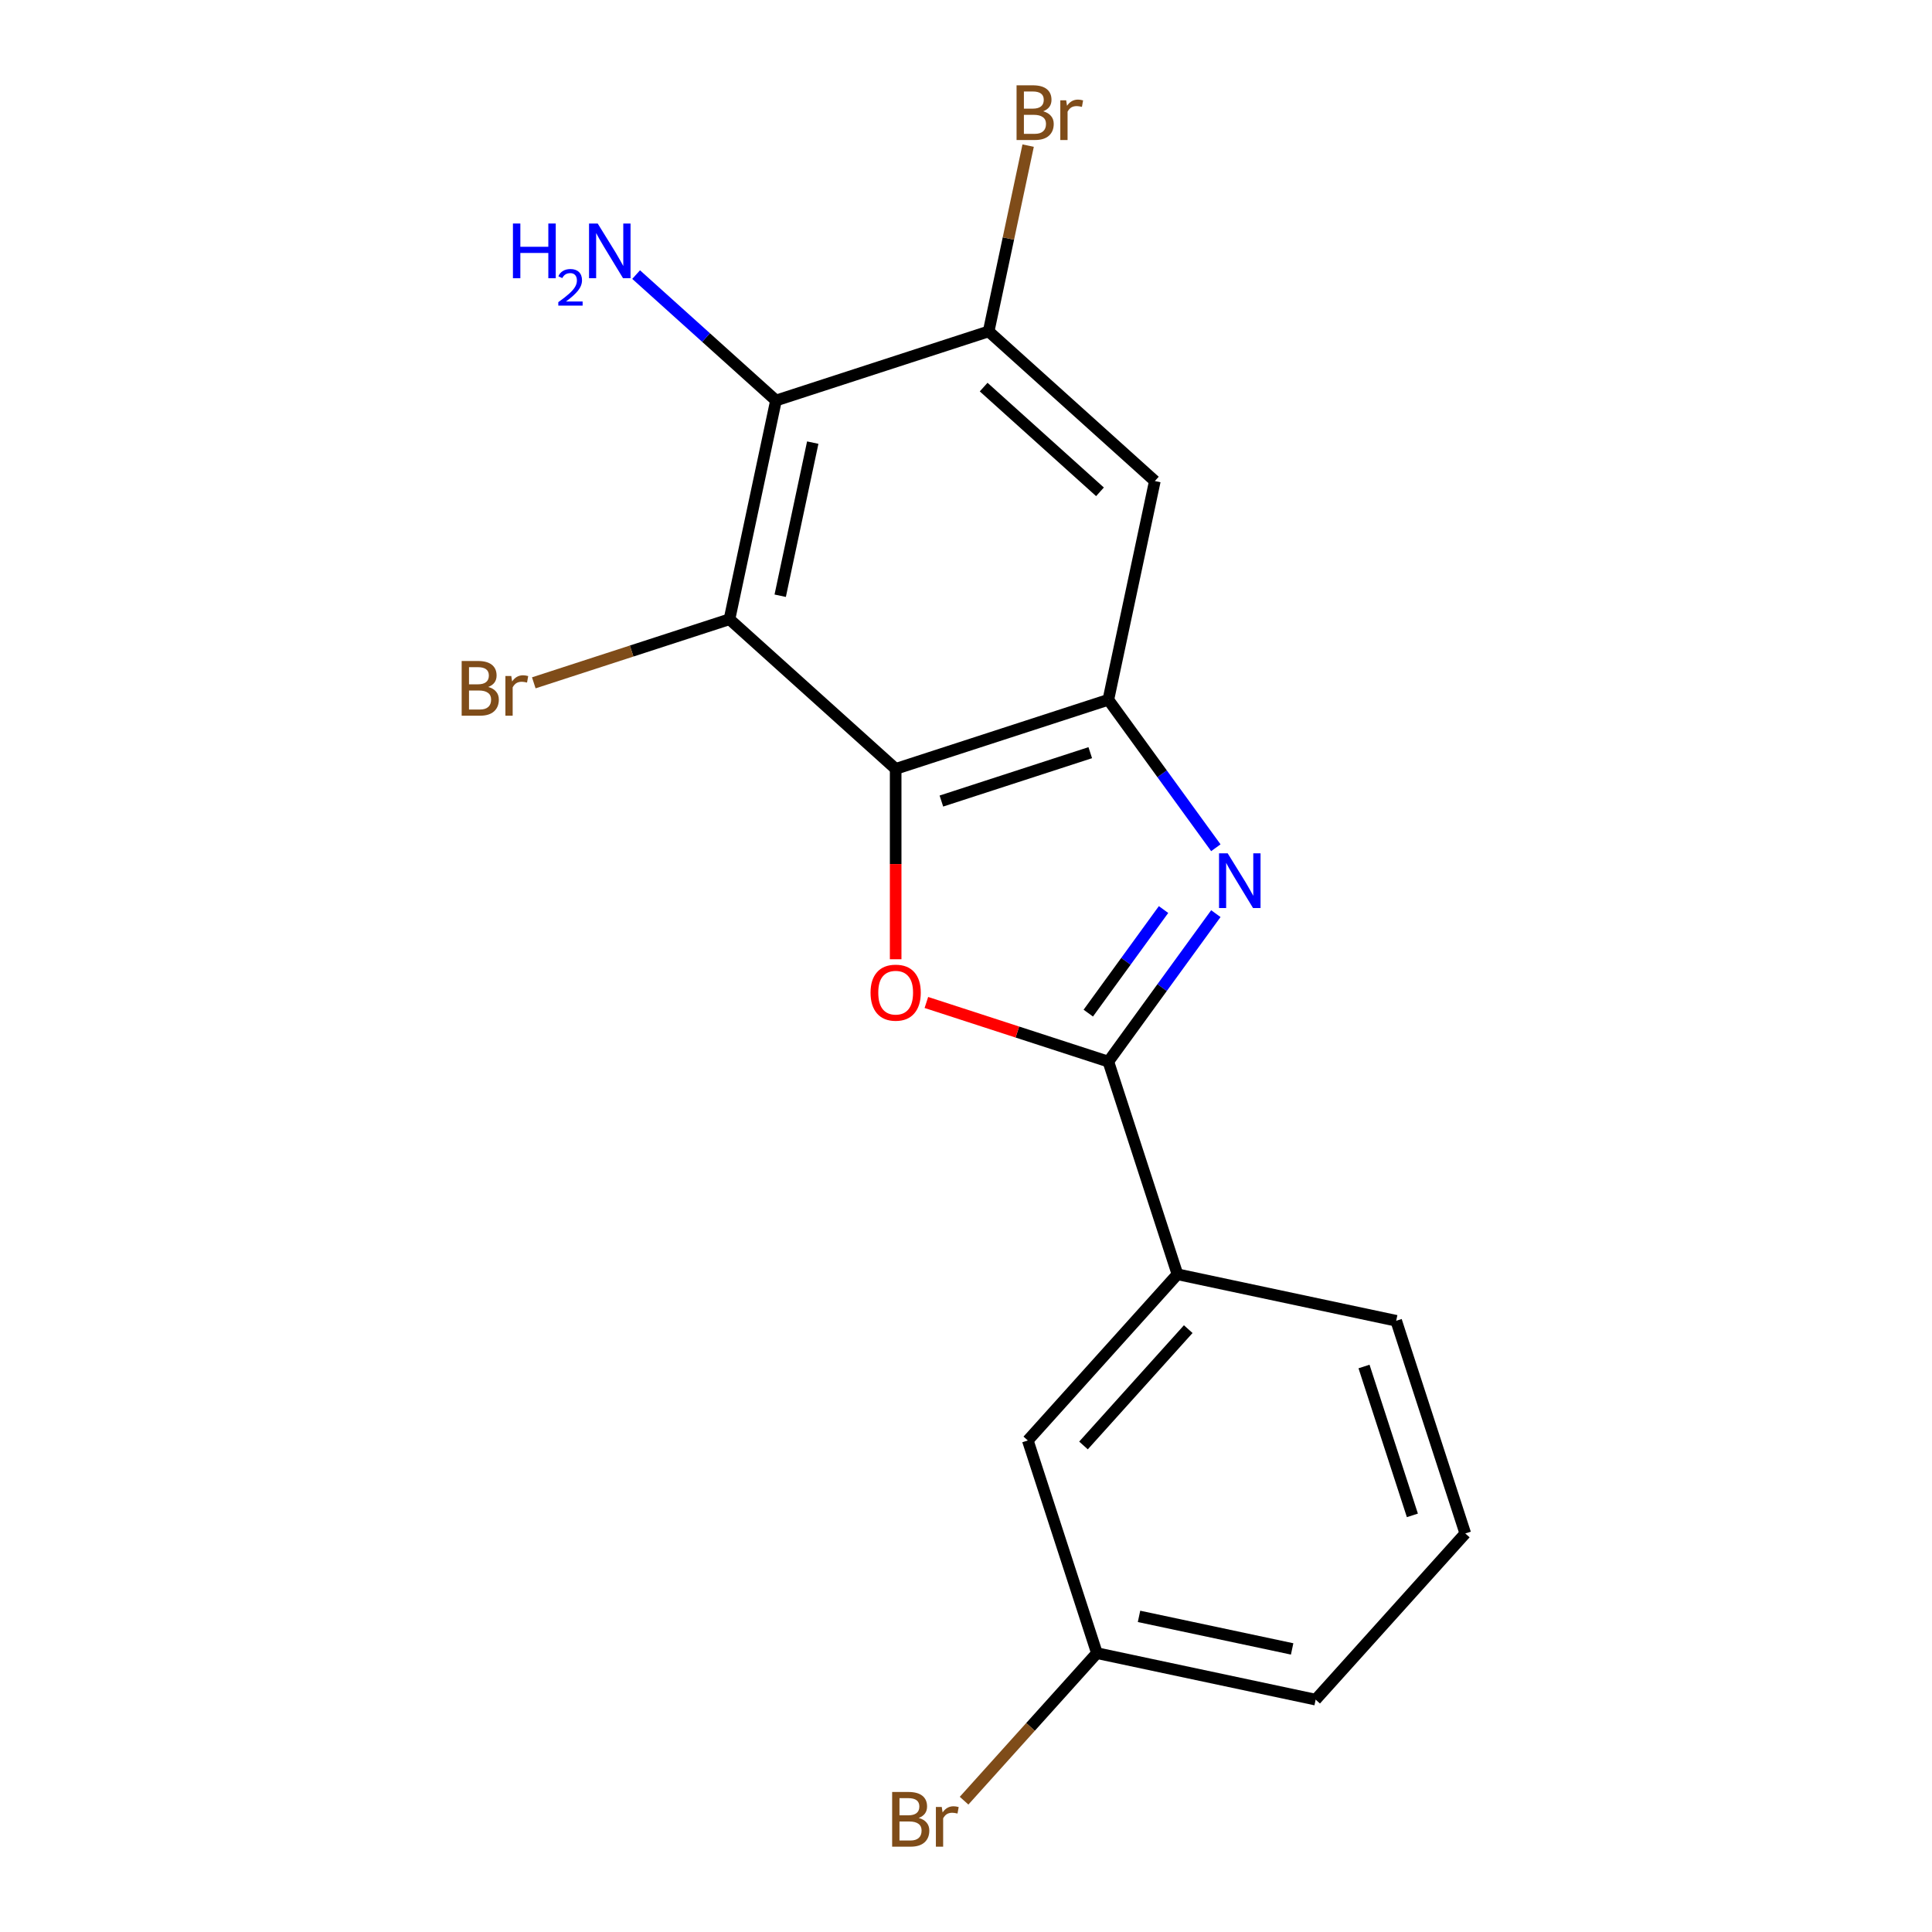 <?xml version='1.0' encoding='iso-8859-1'?>
<svg version='1.1' baseProfile='full'
              xmlns='http://www.w3.org/2000/svg'
                      xmlns:rdkit='http://www.rdkit.org/xml'
                      xmlns:xlink='http://www.w3.org/1999/xlink'
                  xml:space='preserve'
width='1000px' height='1000px' viewBox='0 0 1000 1000'>
<!-- END OF HEADER -->
<rect style='opacity:1.0;fill:#FFFFFF;stroke:none' width='1000' height='1000' x='0' y='0'> </rect>
<path class='bond-2' d='M 463.594,397.97 L 463.594,447.237' style='fill:none;fill-rule:evenodd;stroke:#000000;stroke-width:6px;stroke-linecap:butt;stroke-linejoin:miter;stroke-opacity:1' />
<path class='bond-2' d='M 463.594,447.237 L 463.594,496.504' style='fill:none;fill-rule:evenodd;stroke:#FF0000;stroke-width:6px;stroke-linecap:butt;stroke-linejoin:miter;stroke-opacity:1' />
<path class='bond-3' d='M 463.594,397.97 L 573.676,362.203' style='fill:none;fill-rule:evenodd;stroke:#000000;stroke-width:6px;stroke-linecap:butt;stroke-linejoin:miter;stroke-opacity:1' />
<path class='bond-3' d='M 487.26,414.622 L 564.318,389.584' style='fill:none;fill-rule:evenodd;stroke:#000000;stroke-width:6px;stroke-linecap:butt;stroke-linejoin:miter;stroke-opacity:1' />
<path class='bond-4' d='M 463.594,397.97 L 377.578,320.52' style='fill:none;fill-rule:evenodd;stroke:#000000;stroke-width:6px;stroke-linecap:butt;stroke-linejoin:miter;stroke-opacity:1' />
<path class='bond-0' d='M 629.321,438.79 L 601.498,400.496' style='fill:none;fill-rule:evenodd;stroke:#0000FF;stroke-width:6px;stroke-linecap:butt;stroke-linejoin:miter;stroke-opacity:1' />
<path class='bond-0' d='M 601.498,400.496 L 573.676,362.203' style='fill:none;fill-rule:evenodd;stroke:#000000;stroke-width:6px;stroke-linecap:butt;stroke-linejoin:miter;stroke-opacity:1' />
<path class='bond-19' d='M 629.321,472.898 L 601.498,511.191' style='fill:none;fill-rule:evenodd;stroke:#0000FF;stroke-width:6px;stroke-linecap:butt;stroke-linejoin:miter;stroke-opacity:1' />
<path class='bond-19' d='M 601.498,511.191 L 573.676,549.485' style='fill:none;fill-rule:evenodd;stroke:#000000;stroke-width:6px;stroke-linecap:butt;stroke-linejoin:miter;stroke-opacity:1' />
<path class='bond-19' d='M 602.246,470.779 L 582.77,497.584' style='fill:none;fill-rule:evenodd;stroke:#0000FF;stroke-width:6px;stroke-linecap:butt;stroke-linejoin:miter;stroke-opacity:1' />
<path class='bond-19' d='M 582.77,497.584 L 563.295,524.39' style='fill:none;fill-rule:evenodd;stroke:#000000;stroke-width:6px;stroke-linecap:butt;stroke-linejoin:miter;stroke-opacity:1' />
<path class='bond-1' d='M 573.676,549.485 L 526.582,534.183' style='fill:none;fill-rule:evenodd;stroke:#000000;stroke-width:6px;stroke-linecap:butt;stroke-linejoin:miter;stroke-opacity:1' />
<path class='bond-1' d='M 526.582,534.183 L 479.488,518.882' style='fill:none;fill-rule:evenodd;stroke:#FF0000;stroke-width:6px;stroke-linecap:butt;stroke-linejoin:miter;stroke-opacity:1' />
<path class='bond-8' d='M 573.676,549.485 L 609.444,659.567' style='fill:none;fill-rule:evenodd;stroke:#000000;stroke-width:6px;stroke-linecap:butt;stroke-linejoin:miter;stroke-opacity:1' />
<path class='bond-7' d='M 573.676,362.203 L 597.742,248.985' style='fill:none;fill-rule:evenodd;stroke:#000000;stroke-width:6px;stroke-linecap:butt;stroke-linejoin:miter;stroke-opacity:1' />
<path class='bond-5' d='M 377.578,320.52 L 401.643,207.303' style='fill:none;fill-rule:evenodd;stroke:#000000;stroke-width:6px;stroke-linecap:butt;stroke-linejoin:miter;stroke-opacity:1' />
<path class='bond-5' d='M 403.831,308.351 L 420.676,229.098' style='fill:none;fill-rule:evenodd;stroke:#000000;stroke-width:6px;stroke-linecap:butt;stroke-linejoin:miter;stroke-opacity:1' />
<path class='bond-10' d='M 377.578,320.52 L 326.933,336.976' style='fill:none;fill-rule:evenodd;stroke:#000000;stroke-width:6px;stroke-linecap:butt;stroke-linejoin:miter;stroke-opacity:1' />
<path class='bond-10' d='M 326.933,336.976 L 276.289,353.431' style='fill:none;fill-rule:evenodd;stroke:#7F4C19;stroke-width:6px;stroke-linecap:butt;stroke-linejoin:miter;stroke-opacity:1' />
<path class='bond-6' d='M 401.643,207.303 L 511.725,171.535' style='fill:none;fill-rule:evenodd;stroke:#000000;stroke-width:6px;stroke-linecap:butt;stroke-linejoin:miter;stroke-opacity:1' />
<path class='bond-11' d='M 401.643,207.303 L 365.451,174.716' style='fill:none;fill-rule:evenodd;stroke:#000000;stroke-width:6px;stroke-linecap:butt;stroke-linejoin:miter;stroke-opacity:1' />
<path class='bond-11' d='M 365.451,174.716 L 329.26,142.129' style='fill:none;fill-rule:evenodd;stroke:#0000FF;stroke-width:6px;stroke-linecap:butt;stroke-linejoin:miter;stroke-opacity:1' />
<path class='bond-12' d='M 511.725,171.535 L 521.945,123.453' style='fill:none;fill-rule:evenodd;stroke:#000000;stroke-width:6px;stroke-linecap:butt;stroke-linejoin:miter;stroke-opacity:1' />
<path class='bond-12' d='M 521.945,123.453 L 532.165,75.371' style='fill:none;fill-rule:evenodd;stroke:#7F4C19;stroke-width:6px;stroke-linecap:butt;stroke-linejoin:miter;stroke-opacity:1' />
<path class='bond-18' d='M 511.725,171.535 L 597.742,248.985' style='fill:none;fill-rule:evenodd;stroke:#000000;stroke-width:6px;stroke-linecap:butt;stroke-linejoin:miter;stroke-opacity:1' />
<path class='bond-18' d='M 509.137,200.356 L 569.349,254.571' style='fill:none;fill-rule:evenodd;stroke:#000000;stroke-width:6px;stroke-linecap:butt;stroke-linejoin:miter;stroke-opacity:1' />
<path class='bond-9' d='M 609.444,659.567 L 531.994,745.584' style='fill:none;fill-rule:evenodd;stroke:#000000;stroke-width:6px;stroke-linecap:butt;stroke-linejoin:miter;stroke-opacity:1' />
<path class='bond-9' d='M 615.03,687.96 L 560.815,748.171' style='fill:none;fill-rule:evenodd;stroke:#000000;stroke-width:6px;stroke-linecap:butt;stroke-linejoin:miter;stroke-opacity:1' />
<path class='bond-15' d='M 609.444,659.567 L 722.662,683.632' style='fill:none;fill-rule:evenodd;stroke:#000000;stroke-width:6px;stroke-linecap:butt;stroke-linejoin:miter;stroke-opacity:1' />
<path class='bond-13' d='M 531.994,745.584 L 567.762,855.666' style='fill:none;fill-rule:evenodd;stroke:#000000;stroke-width:6px;stroke-linecap:butt;stroke-linejoin:miter;stroke-opacity:1' />
<path class='bond-14' d='M 567.762,855.666 L 533.383,893.848' style='fill:none;fill-rule:evenodd;stroke:#000000;stroke-width:6px;stroke-linecap:butt;stroke-linejoin:miter;stroke-opacity:1' />
<path class='bond-14' d='M 533.383,893.848 L 499.004,932.029' style='fill:none;fill-rule:evenodd;stroke:#7F4C19;stroke-width:6px;stroke-linecap:butt;stroke-linejoin:miter;stroke-opacity:1' />
<path class='bond-20' d='M 567.762,855.666 L 680.98,879.731' style='fill:none;fill-rule:evenodd;stroke:#000000;stroke-width:6px;stroke-linecap:butt;stroke-linejoin:miter;stroke-opacity:1' />
<path class='bond-20' d='M 589.558,836.632 L 668.81,853.478' style='fill:none;fill-rule:evenodd;stroke:#000000;stroke-width:6px;stroke-linecap:butt;stroke-linejoin:miter;stroke-opacity:1' />
<path class='bond-16' d='M 722.662,683.632 L 758.43,793.714' style='fill:none;fill-rule:evenodd;stroke:#000000;stroke-width:6px;stroke-linecap:butt;stroke-linejoin:miter;stroke-opacity:1' />
<path class='bond-16' d='M 706.011,707.298 L 731.048,784.356' style='fill:none;fill-rule:evenodd;stroke:#000000;stroke-width:6px;stroke-linecap:butt;stroke-linejoin:miter;stroke-opacity:1' />
<path class='bond-17' d='M 758.43,793.714 L 680.98,879.731' style='fill:none;fill-rule:evenodd;stroke:#000000;stroke-width:6px;stroke-linecap:butt;stroke-linejoin:miter;stroke-opacity:1' />
<path  class='atom-1' d='M 635.451 441.684
L 644.731 456.684
Q 645.651 458.164, 647.131 460.844
Q 648.611 463.524, 648.691 463.684
L 648.691 441.684
L 652.451 441.684
L 652.451 470.004
L 648.571 470.004
L 638.611 453.604
Q 637.451 451.684, 636.211 449.484
Q 635.011 447.284, 634.651 446.604
L 634.651 470.004
L 630.971 470.004
L 630.971 441.684
L 635.451 441.684
' fill='#0000FF'/>
<path  class='atom-3' d='M 450.594 513.797
Q 450.594 506.997, 453.954 503.197
Q 457.314 499.397, 463.594 499.397
Q 469.874 499.397, 473.234 503.197
Q 476.594 506.997, 476.594 513.797
Q 476.594 520.677, 473.194 524.597
Q 469.794 528.477, 463.594 528.477
Q 457.354 528.477, 453.954 524.597
Q 450.594 520.717, 450.594 513.797
M 463.594 525.277
Q 467.914 525.277, 470.234 522.397
Q 472.594 519.477, 472.594 513.797
Q 472.594 508.237, 470.234 505.437
Q 467.914 502.597, 463.594 502.597
Q 459.274 502.597, 456.914 505.397
Q 454.594 508.197, 454.594 513.797
Q 454.594 519.517, 456.914 522.397
Q 459.274 525.277, 463.594 525.277
' fill='#FF0000'/>
<path  class='atom-11' d='M 252.716 355.568
Q 255.436 356.328, 256.796 358.008
Q 258.196 359.648, 258.196 362.088
Q 258.196 366.008, 255.676 368.248
Q 253.196 370.448, 248.476 370.448
L 238.956 370.448
L 238.956 342.128
L 247.316 342.128
Q 252.156 342.128, 254.596 344.088
Q 257.036 346.048, 257.036 349.648
Q 257.036 353.928, 252.716 355.568
M 242.756 345.328
L 242.756 354.208
L 247.316 354.208
Q 250.116 354.208, 251.556 353.088
Q 253.036 351.928, 253.036 349.648
Q 253.036 345.328, 247.316 345.328
L 242.756 345.328
M 248.476 367.248
Q 251.236 367.248, 252.716 365.928
Q 254.196 364.608, 254.196 362.088
Q 254.196 359.768, 252.556 358.608
Q 250.956 357.408, 247.876 357.408
L 242.756 357.408
L 242.756 367.248
L 248.476 367.248
' fill='#7F4C19'/>
<path  class='atom-11' d='M 264.636 349.888
L 265.076 352.728
Q 267.236 349.528, 270.756 349.528
Q 271.876 349.528, 273.396 349.928
L 272.796 353.288
Q 271.076 352.888, 270.116 352.888
Q 268.436 352.888, 267.316 353.568
Q 266.236 354.208, 265.356 355.768
L 265.356 370.448
L 261.596 370.448
L 261.596 349.888
L 264.636 349.888
' fill='#7F4C19'/>
<path  class='atom-12' d='M 265.493 115.693
L 269.333 115.693
L 269.333 127.733
L 283.813 127.733
L 283.813 115.693
L 287.653 115.693
L 287.653 144.013
L 283.813 144.013
L 283.813 130.933
L 269.333 130.933
L 269.333 144.013
L 265.493 144.013
L 265.493 115.693
' fill='#0000FF'/>
<path  class='atom-12' d='M 289.026 143.019
Q 289.712 141.25, 291.349 140.274
Q 292.986 139.27, 295.256 139.27
Q 298.081 139.27, 299.665 140.802
Q 301.249 142.333, 301.249 145.052
Q 301.249 147.824, 299.19 150.411
Q 297.157 152.998, 292.933 156.061
L 301.566 156.061
L 301.566 158.173
L 288.973 158.173
L 288.973 156.404
Q 292.458 153.922, 294.517 152.074
Q 296.603 150.226, 297.606 148.563
Q 298.609 146.9, 298.609 145.184
Q 298.609 143.389, 297.712 142.386
Q 296.814 141.382, 295.256 141.382
Q 293.752 141.382, 292.748 141.99
Q 291.745 142.597, 291.032 143.943
L 289.026 143.019
' fill='#0000FF'/>
<path  class='atom-12' d='M 309.366 115.693
L 318.646 130.693
Q 319.566 132.173, 321.046 134.853
Q 322.526 137.533, 322.606 137.693
L 322.606 115.693
L 326.366 115.693
L 326.366 144.013
L 322.486 144.013
L 312.526 127.613
Q 311.366 125.693, 310.126 123.493
Q 308.926 121.293, 308.566 120.613
L 308.566 144.013
L 304.886 144.013
L 304.886 115.693
L 309.366 115.693
' fill='#0000FF'/>
<path  class='atom-13' d='M 539.93 57.597
Q 542.65 58.357, 544.01 60.037
Q 545.41 61.677, 545.41 64.117
Q 545.41 68.037, 542.89 70.277
Q 540.41 72.477, 535.69 72.477
L 526.17 72.477
L 526.17 44.157
L 534.53 44.157
Q 539.37 44.157, 541.81 46.117
Q 544.25 48.077, 544.25 51.677
Q 544.25 55.957, 539.93 57.597
M 529.97 47.357
L 529.97 56.237
L 534.53 56.237
Q 537.33 56.237, 538.77 55.117
Q 540.25 53.957, 540.25 51.677
Q 540.25 47.357, 534.53 47.357
L 529.97 47.357
M 535.69 69.277
Q 538.45 69.277, 539.93 67.957
Q 541.41 66.637, 541.41 64.117
Q 541.41 61.797, 539.77 60.637
Q 538.17 59.437, 535.09 59.437
L 529.97 59.437
L 529.97 69.277
L 535.69 69.277
' fill='#7F4C19'/>
<path  class='atom-13' d='M 551.85 51.917
L 552.29 54.757
Q 554.45 51.557, 557.97 51.557
Q 559.09 51.557, 560.61 51.957
L 560.01 55.317
Q 558.29 54.917, 557.33 54.917
Q 555.65 54.917, 554.53 55.597
Q 553.45 56.237, 552.57 57.797
L 552.57 72.477
L 548.81 72.477
L 548.81 51.917
L 551.85 51.917
' fill='#7F4C19'/>
<path  class='atom-15' d='M 475.532 940.963
Q 478.252 941.723, 479.612 943.403
Q 481.012 945.043, 481.012 947.483
Q 481.012 951.403, 478.492 953.643
Q 476.012 955.843, 471.292 955.843
L 461.772 955.843
L 461.772 927.523
L 470.132 927.523
Q 474.972 927.523, 477.412 929.483
Q 479.852 931.443, 479.852 935.043
Q 479.852 939.323, 475.532 940.963
M 465.572 930.723
L 465.572 939.603
L 470.132 939.603
Q 472.932 939.603, 474.372 938.483
Q 475.852 937.323, 475.852 935.043
Q 475.852 930.723, 470.132 930.723
L 465.572 930.723
M 471.292 952.643
Q 474.052 952.643, 475.532 951.323
Q 477.012 950.003, 477.012 947.483
Q 477.012 945.163, 475.372 944.003
Q 473.772 942.803, 470.692 942.803
L 465.572 942.803
L 465.572 952.643
L 471.292 952.643
' fill='#7F4C19'/>
<path  class='atom-15' d='M 487.452 935.283
L 487.892 938.123
Q 490.052 934.923, 493.572 934.923
Q 494.692 934.923, 496.212 935.323
L 495.612 938.683
Q 493.892 938.283, 492.932 938.283
Q 491.252 938.283, 490.132 938.963
Q 489.052 939.603, 488.172 941.163
L 488.172 955.843
L 484.412 955.843
L 484.412 935.283
L 487.452 935.283
' fill='#7F4C19'/>
</svg>
